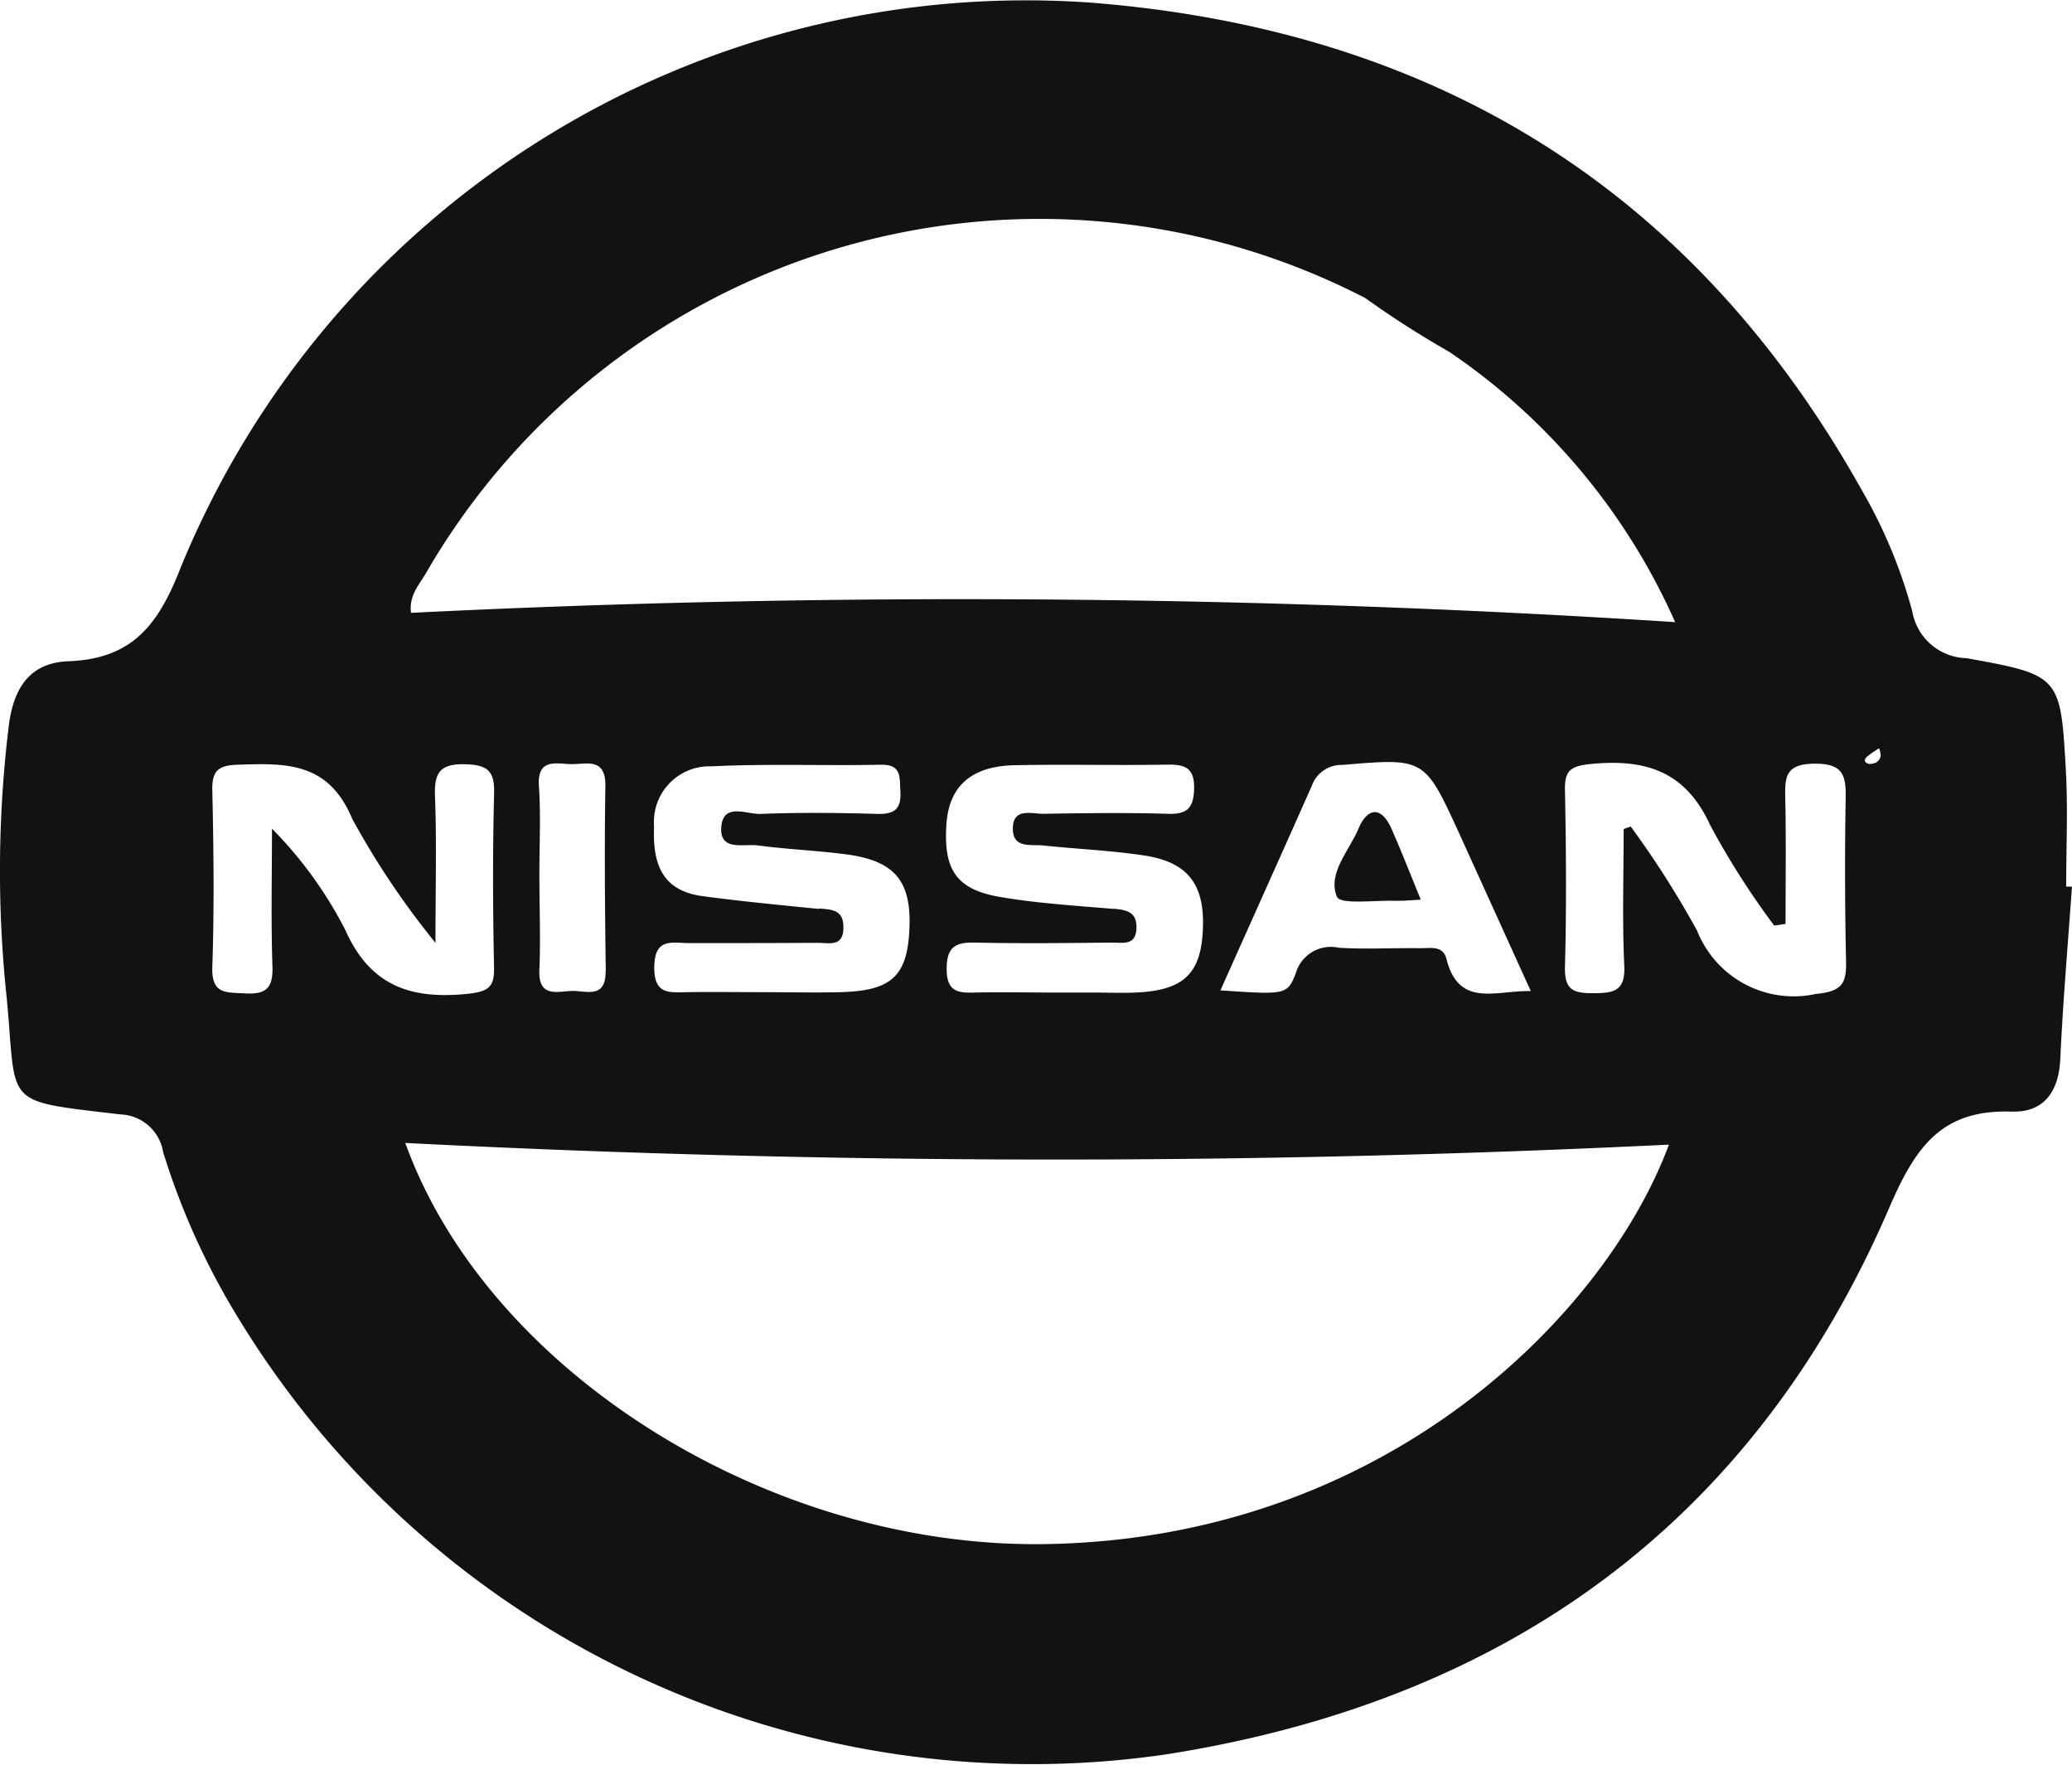 <svg id="nissan" xmlns="http://www.w3.org/2000/svg" width="58.713" height="50" viewBox="0 0 58.713 50">
  <g id="Layer_1" data-name="Layer 1">
    <path id="Trazado_11844" data-name="Trazado 11844" d="M58.587,25.116c0-1.1.052-2.211-.01-3.311-.148-2.65-.166-2.683-2.816-3.158a1.6,1.6,0,0,1-1.536-1.33,14.206,14.206,0,0,0-1.449-3.464C47.988,5.321,40.636.833,30.925.075a25.894,25.894,0,0,0-25.764,16c-.645,1.662-1.393,2.59-3.185,2.66-1.07.04-1.541.723-1.684,1.794a33.941,33.941,0,0,0-.062,7.749c.293,3.087-.166,2.889,3.208,3.293a1.272,1.272,0,0,1,1.223,1.065A20.583,20.583,0,0,0,6.828,37.4,26.327,26.327,0,0,0,33.091,49.7c9.576-1.508,16.622-6.514,20.493-15.508.75-1.74,1.5-2.763,3.457-2.7.9.03,1.33-.545,1.378-1.471.076-1.636.216-3.266.332-4.9Zm-46.46-8.909a20.092,20.092,0,0,1,26.6-7.761,26.838,26.838,0,0,0,2.38,1.524,18.136,18.136,0,0,1,6.4,7.656,314.691,314.691,0,0,0-35.821-.263C11.619,16.867,11.931,16.554,12.127,16.207Zm31.289,11.87c-1.011-.017-2.035.479-2.389-.906-.1-.406-.477-.3-.766-.308-.761-.01-1.526.035-2.286-.013a1.036,1.036,0,0,0-1.22.728c-.239.62-.314.6-2.133.48.889-1.995,1.745-3.89,2.591-5.8a.89.89,0,0,1,.861-.587c2.335-.194,2.327-.211,3.314,1.941ZM31.592,25.75c-1.06-.091-2.129-.155-3.178-.332-1.272-.209-1.646-.765-1.556-2.076.073-1.06.7-1.634,1.915-1.662,1.446-.03,2.894.008,4.34-.017.5-.008.776.085.763.68-.013.537-.185.73-.733.713-1.18-.035-2.362-.02-3.542,0-.332,0-.866-.181-.861.426,0,.567.524.434.871.472.946.1,1.9.14,2.841.281,1.3.194,1.769.876,1.662,2.261-.088,1.134-.6,1.571-1.907,1.624-.381.015-.761,0-1.144,0H29.921c-.761,0-1.524-.018-2.284,0-.487.017-.77-.052-.773-.665,0-.637.253-.765.816-.751,1.293.03,2.59.013,3.883,0,.288,0,.652.09.678-.384s-.258-.542-.648-.575Zm-8.349,0c-1.1-.11-2.2-.214-3.29-.361-1.164-.153-1.425-.928-1.38-1.978a1.575,1.575,0,0,1,1.621-1.7c1.6-.078,3.2-.013,4.8-.045.6-.013.534.349.558.74.032.5-.15.665-.648.653-1.1-.032-2.209-.043-3.311,0-.386.018-1.06-.332-1.115.369s.64.47,1.037.524c.831.111,1.662.143,2.493.251,1.391.183,1.863.758,1.8,2.126-.061,1.33-.512,1.745-1.963,1.78-.723.018-1.446,0-2.169,0h0c-.725,0-1.448-.01-2.171,0-.515.01-.937.068-.926-.725.012-.831.515-.665.984-.665,1.218,0,2.437,0,3.657-.008.316,0,.725.128.718-.445,0-.5-.334-.494-.688-.529ZM17.2,27.511c.01.8-.554.554-.951.563s-.957.206-.926-.58c.037-.909,0-1.82,0-2.731,0-.831.043-1.662-.013-2.493-.052-.771.45-.64.883-.622s1.021-.221,1,.638c-.027,1.727-.013,3.479.012,5.216Zm-7.354-1.12a11.561,11.561,0,0,0-2.1-2.914c0,1.3-.03,2.606.013,3.906.02.613-.181.795-.778.76-.524-.03-.951.038-.926-.741.057-1.674.038-3.351,0-5.027-.01-.563.194-.691.726-.71,1.358-.043,2.563-.088,3.243,1.541a23.015,23.015,0,0,0,2.355,3.506c0-1.594.035-2.871-.013-4.144-.027-.665.125-.936.864-.916.665.018.831.228.809.854-.04,1.636-.035,3.275,0,4.912.01.537-.155.665-.7.733-1.574.168-2.769-.158-3.5-1.769ZM29.555,43.745c-7.734.081-15.686-4.872-18.032-11.365,11.994.61,23.884.628,35.807.048C45.562,37.2,39.3,43.643,29.555,43.745ZM52.349,27.214c.017.645-.106.873-.848.944a2.945,2.945,0,0,1-3.373-1.792,26.945,26.945,0,0,0-1.88-2.95l-.2.071c0,1.292-.043,2.585.017,3.875.033.728-.306.773-.881.776s-.813-.1-.8-.74c.045-1.674.033-3.349,0-5.025-.008-.535.153-.665.7-.725,1.536-.155,2.7.166,3.414,1.727a22.669,22.669,0,0,0,1.815,2.847l.322-.047c0-1.185.018-2.372-.008-3.557-.013-.6,0-.969.811-.982.831-.013.918.332.9,1.009Q52.3,24.935,52.349,27.214Zm.982-5.806c-.032.178-.166.236-.332.236-.155-.043-.141-.135-.045-.216a3.131,3.131,0,0,1,.332-.228.68.68,0,0,1,.045.208Z" transform="translate(-0.039 -0.002)" fill="#121212"/>
    <path id="Trazado_11845" data-name="Trazado 11845" d="M154.689,167.339c.093.274-.075.332-.288.332-.273,0-.565-.052-.534-.416.02-.236.166-.364.459-.366C154.7,166.887,154.615,167.156,154.689,167.339Z" transform="translate(-128.297 -139.15)" fill="#121212"/>
    <path id="Trazado_11846" data-name="Trazado 11846" d="M162.6,127.343c.07-.64.244-.871.768-.814Z" transform="translate(-135.579 -105.491)" fill="#121212"/>
    <path id="Trazado_11847" data-name="Trazado 11847" d="M151.533,35.28l.269.166a3.087,3.087,0,0,1-.377.234c-.042.018-.123-.048-.185-.075Z" transform="translate(-126.107 -29.416)" fill="#121212"/>
    <path id="Trazado_11848" data-name="Trazado 11848" d="M208.4,136.118a.57.57,0,0,1-.673-.145C208,135.864,208.227,135.814,208.4,136.118Z" transform="translate(-173.208 -113.302)" fill="#121212"/>
    <path id="Trazado_11849" data-name="Trazado 11849" d="M128.607,257.643a1.387,1.387,0,0,1-.409.1c-.145-.008-.153-.133-.032-.2a2.6,2.6,0,0,1,.414-.148Z" transform="translate(-106.798 -214.615)" fill="#121212"/>
    <path id="Trazado_11850" data-name="Trazado 11850" d="M229.986,140.891c-.314.017-.5.038-.682.032-.59-.022-1.6.118-1.694-.115-.273-.665.349-1.3.617-1.94.243-.583.642-.638.929.012S229.692,140.172,229.986,140.891Z" transform="translate(-189.727 -115.405)" fill="#121212"/>
  </g>
</svg>
